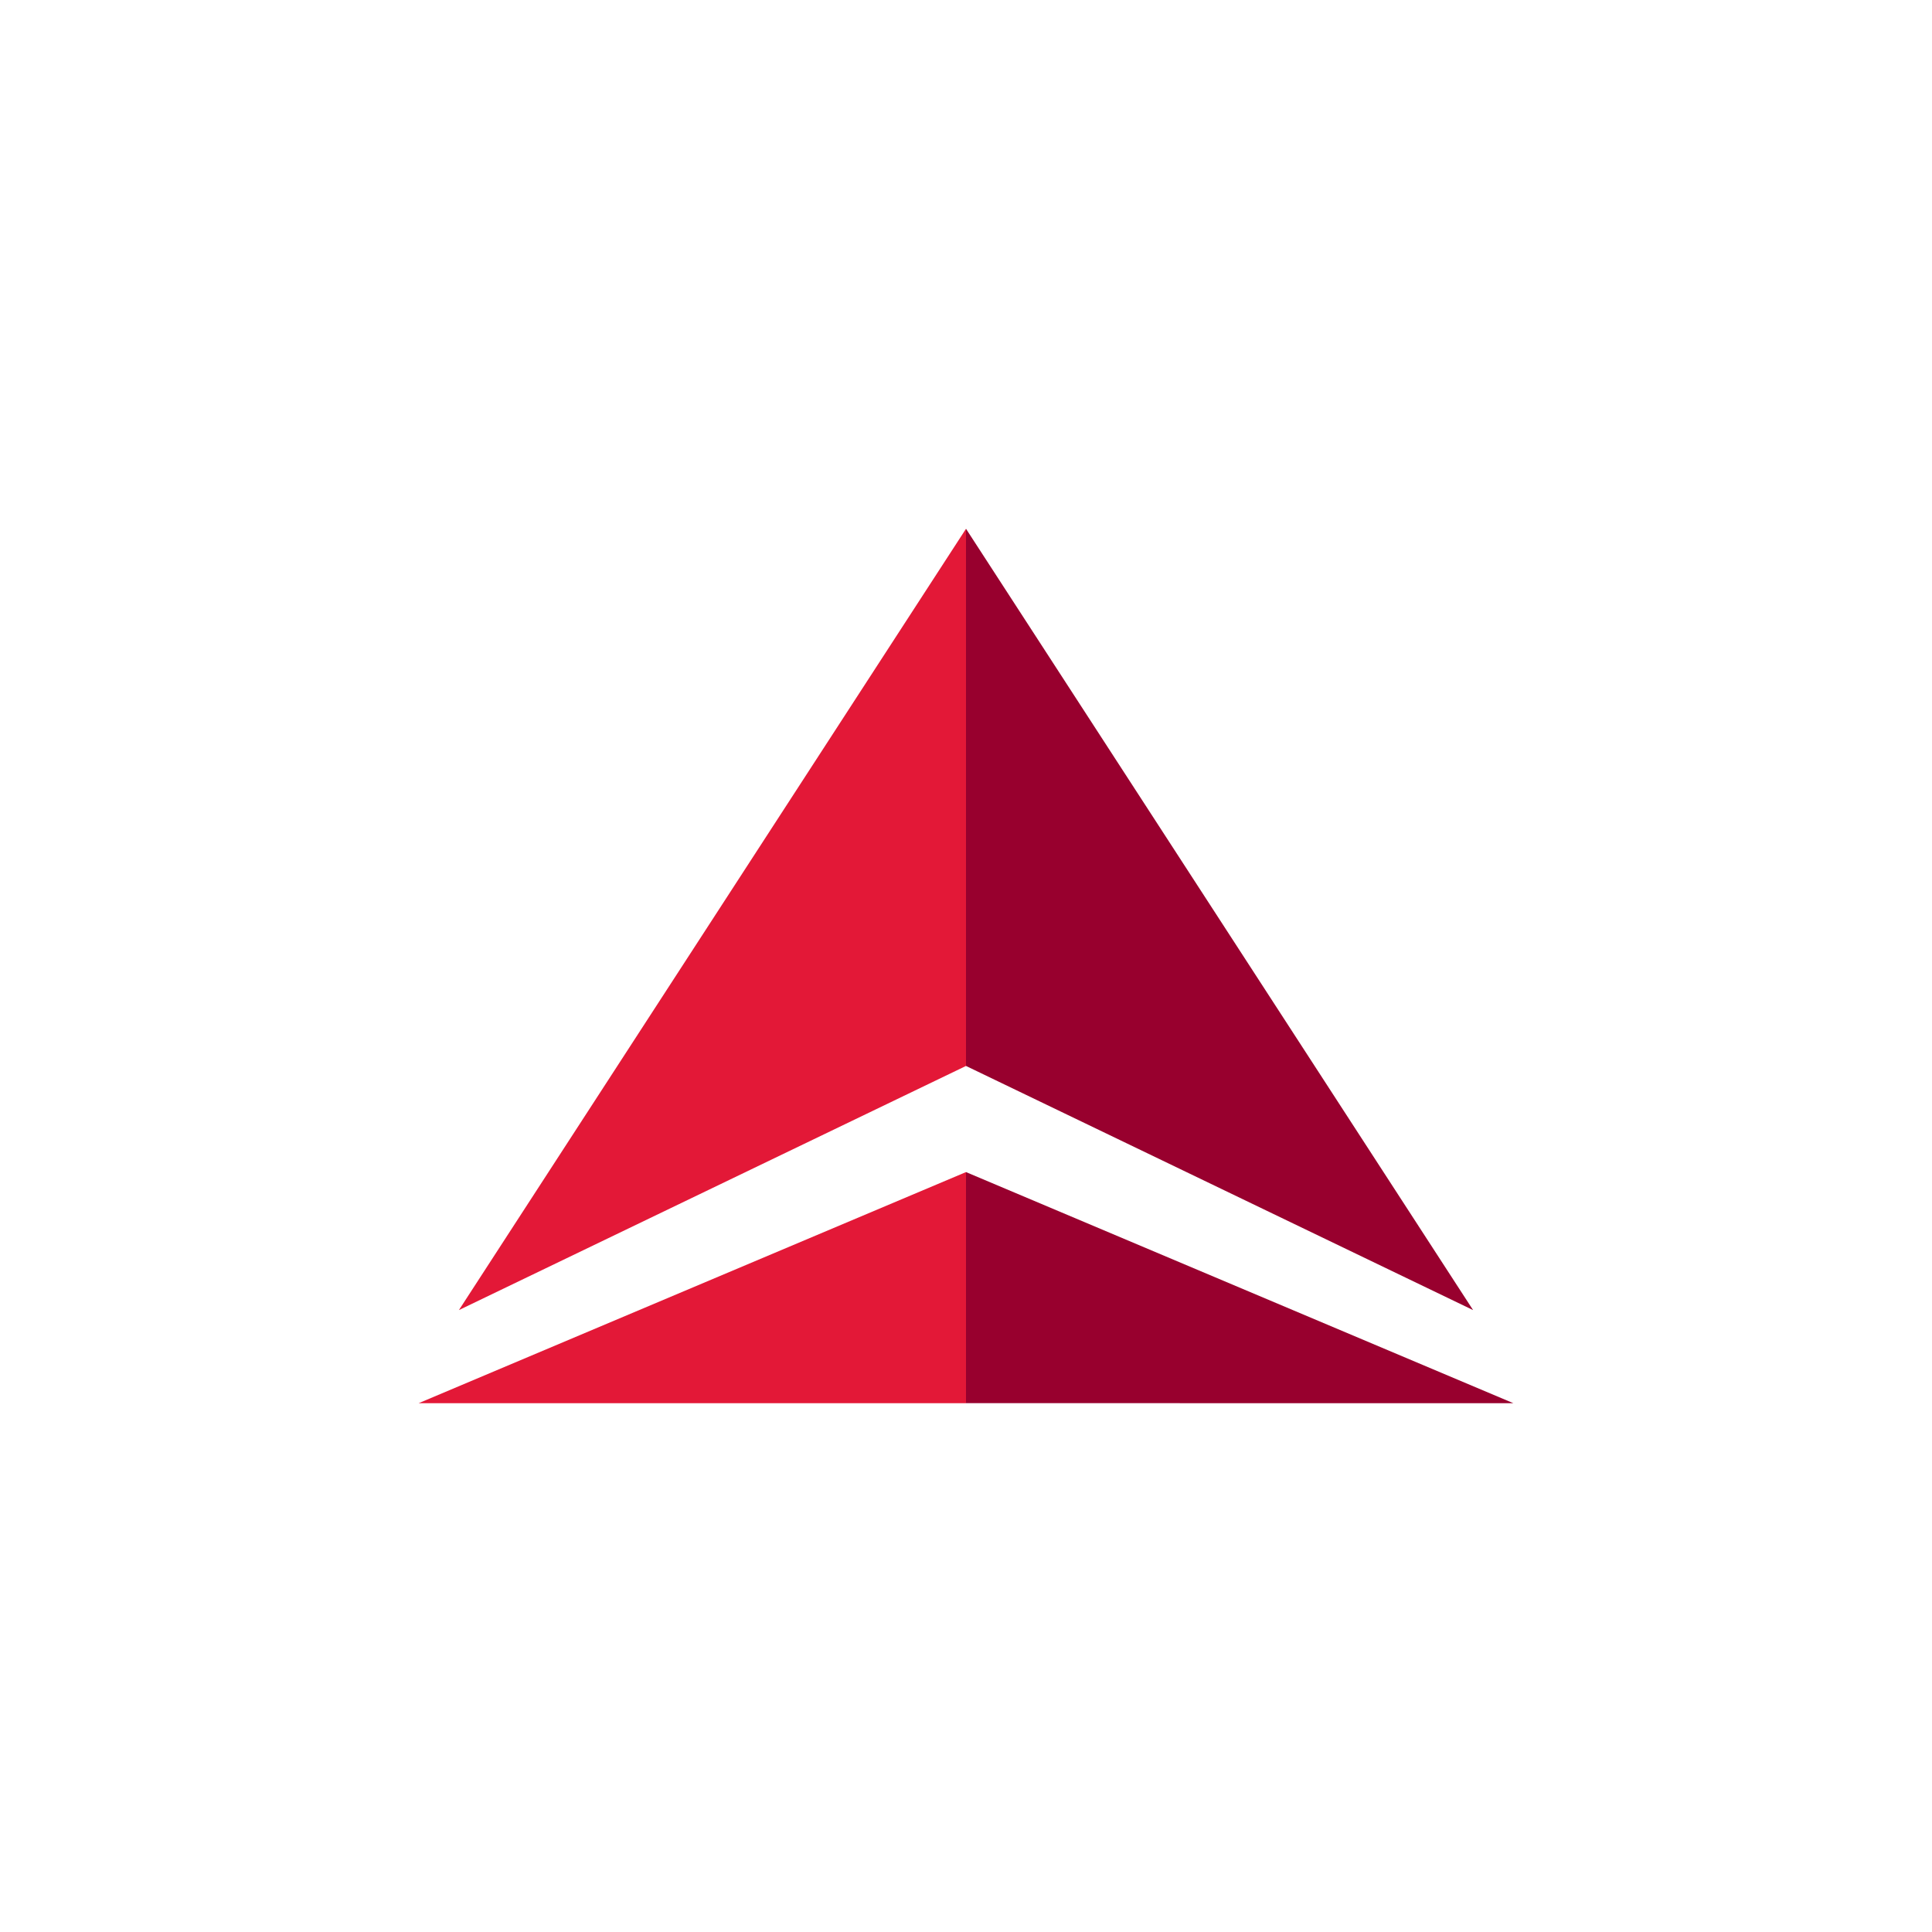 <svg id="Layer_1" data-name="Layer 1" xmlns="http://www.w3.org/2000/svg" viewBox="0 0 300 300"><path id="path2085" d="M228.74,203.43,150,165.52V82.11ZM235,217.89,150,182v35.88Z" fill="#98002e"/><path id="polyline2087" d="M71.26,203.43,150,82.11v83.41L71.26,203.43" fill="#e31837"/><path id="polyline2089" d="M65,217.89h85V182L65,217.89" fill="#e31837"/></svg>